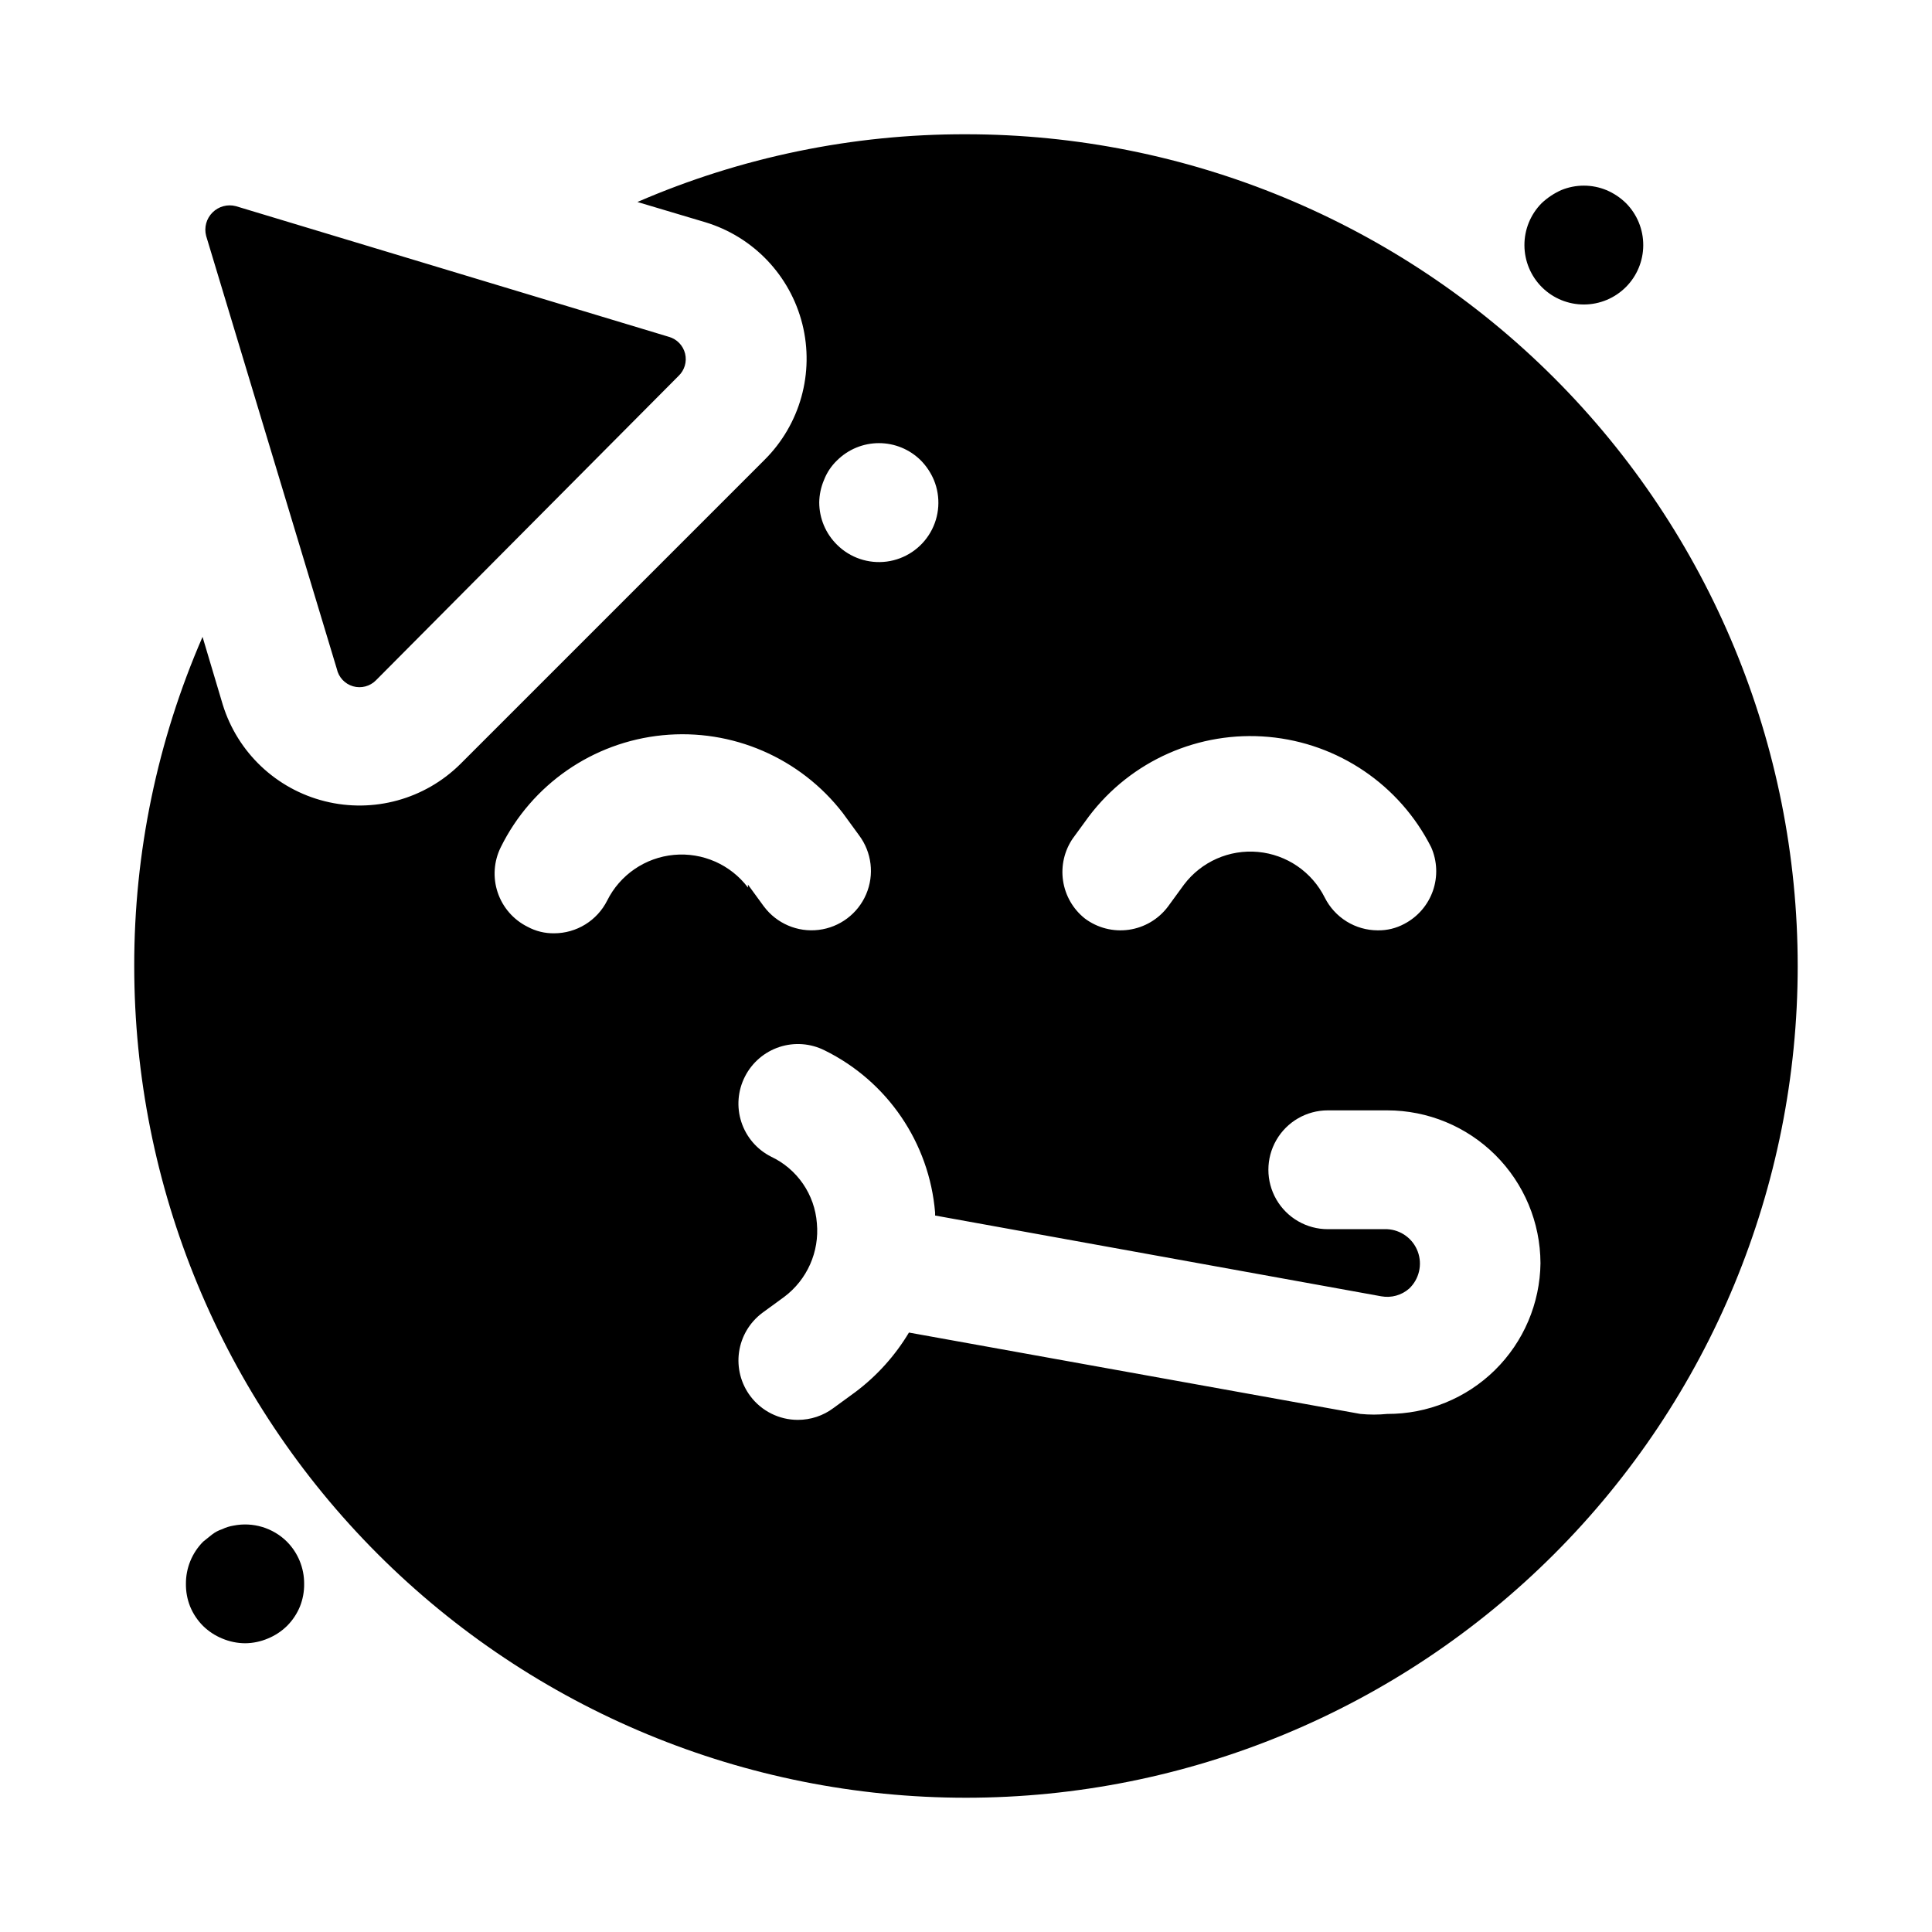 <?xml version="1.0" encoding="UTF-8"?>
<!-- Uploaded to: SVG Repo, www.svgrepo.com, Generator: SVG Repo Mixer Tools -->
<svg fill="#000000" width="800px" height="800px" version="1.1" viewBox="144 144 512 512" xmlns="http://www.w3.org/2000/svg">
 <path d="m206.5 198.63 114.77 34.637c2.133 0.605 3.769 2.309 4.293 4.461 0.52 2.152-0.156 4.418-1.773 5.93l-80.137 80.609c-1.578 1.617-3.918 2.234-6.09 1.609-2.172-0.625-3.824-2.394-4.301-4.602l-34.637-114.77c-0.578-2.215 0.062-4.57 1.684-6.188 1.617-1.621 3.973-2.262 6.188-1.684zm368.41 21.41c2.91-2.93 4.551-6.891 4.566-11.02 0.023-4.184-1.617-8.207-4.566-11.18-1.496-1.469-3.262-2.644-5.195-3.461-3.832-1.578-8.133-1.578-11.965 0-1.914 0.855-3.668 2.023-5.195 3.461-2.949 2.973-4.59 6.996-4.566 11.18 0.02 4.176 1.691 8.172 4.656 11.113 2.965 2.941 6.977 4.582 11.152 4.562 4.176-0.016 8.172-1.691 11.113-4.656zm-359.91 358.18c1.875-0.77 3.586-1.891 5.035-3.309 1.492-1.48 2.668-3.25 3.465-5.195 0.754-1.902 1.129-3.934 1.102-5.981 0.023-4.188-1.617-8.207-4.566-11.18-3.723-3.688-9.031-5.281-14.168-4.25-1.039 0.168-2.047 0.488-2.992 0.945-0.969 0.312-1.871 0.793-2.676 1.414l-2.363 1.891c-2.945 2.973-4.59 6.992-4.566 11.18-0.023 2.047 0.352 4.078 1.105 5.981 0.793 1.945 1.973 3.715 3.461 5.195 1.453 1.418 3.164 2.539 5.039 3.309 1.941 0.824 4.031 1.254 6.141 1.258 2.059-0.023 4.09-0.453 5.984-1.258zm405.41-178.22c0 58.457-23.223 114.52-64.559 155.86-41.336 41.336-97.398 64.559-155.86 64.559-58.461 0-114.52-23.223-155.86-64.559-41.336-41.336-64.559-97.398-64.559-155.86-0.039-30.012 6.125-59.707 18.105-87.223l5.352 17.949c3.918 12.68 14.176 22.395 27.055 25.613 12.875 3.223 26.5-0.523 35.922-9.871l80.609-80.609c9.441-9.387 13.246-23.047 10.02-35.961-3.231-12.914-13.016-23.176-25.762-27.016l-17.949-5.352c27.48-11.906 57.117-18.016 87.066-17.949 58.457 0 114.52 23.223 155.86 64.559 41.336 41.336 64.559 97.398 64.559 155.86zm-188.93-12.594 0.004-0.004c3.34 2.508 7.539 3.582 11.672 2.992 4.133-0.59 7.863-2.801 10.367-6.141l4.25-5.824c4.602-6.086 12.023-9.363 19.621-8.656 7.598 0.703 14.293 5.289 17.695 12.121 1.309 2.594 3.309 4.777 5.781 6.305 2.473 1.531 5.324 2.344 8.23 2.352 2.473 0.043 4.91-0.551 7.086-1.73 3.535-1.855 6.234-4.984 7.551-8.758 1.312-3.769 1.148-7.898-0.469-11.551-8.359-16.516-24.637-27.562-43.074-29.227-18.434-1.664-36.43 6.285-47.609 21.039l-4.25 5.824h-0.004c-2.262 3.281-3.199 7.305-2.613 11.25 0.586 3.945 2.644 7.519 5.766 10.004zm-70.375-110.21v-0.004c0.02 4.207 1.719 8.234 4.723 11.18 3.465 3.445 8.336 5.09 13.18 4.449 4.848-0.645 9.117-3.5 11.562-7.734 2.445-4.231 2.785-9.359 0.922-13.879-0.816-1.934-1.992-3.695-3.465-5.195-2.949-2.93-6.938-4.578-11.098-4.578s-8.148 1.648-11.102 4.578c-1.52 1.457-2.703 3.231-3.461 5.195-0.809 1.895-1.234 3.926-1.262 5.984zm-18.895 101.23 4.25 5.824 0.004-0.004c3.375 4.5 8.895 6.859 14.477 6.184 5.586-0.672 10.387-4.273 12.598-9.445 2.211-5.172 1.492-11.129-1.883-15.629l-4.25-5.824v-0.004c-11.309-14.688-29.391-22.508-47.836-20.684-18.445 1.828-34.645 13.039-42.852 29.66-1.855 3.734-2.152 8.059-0.824 12.012 1.328 3.957 4.172 7.223 7.91 9.086 2.172 1.176 4.613 1.773 7.082 1.73 2.91-0.008 5.758-0.824 8.23-2.352 2.473-1.527 4.477-3.711 5.785-6.309 3.398-6.828 10.094-11.414 17.691-12.121 7.598-0.703 15.02 2.57 19.621 8.656zm210.03 100.29c-0.039-10.746-4.34-21.035-11.953-28.621-7.613-7.582-17.918-11.84-28.664-11.84h-15.746c-5.625 0-10.82 3-13.633 7.871s-2.812 10.871 0 15.742 8.008 7.875 13.633 7.875h15.746c3.648 0.184 6.836 2.523 8.102 5.949 1.27 3.426 0.371 7.277-2.277 9.793-2.023 1.777-4.75 2.531-7.398 2.047l-118.24-21.41v-0.789c-1.527-18.477-12.648-34.797-29.285-42.98-3.719-1.867-8.023-2.188-11.977-0.891-3.953 1.301-7.234 4.109-9.121 7.816-1.918 3.734-2.262 8.082-0.961 12.07 1.301 3.992 4.141 7.297 7.891 9.184 3.398 1.605 6.312 4.082 8.441 7.18 2.129 3.098 3.398 6.707 3.68 10.457 0.699 7.566-2.578 14.961-8.66 19.52l-5.824 4.25v0.004c-3.34 2.504-5.547 6.234-6.141 10.367-0.59 4.133 0.488 8.332 2.992 11.672 2.973 3.965 7.641 6.297 12.594 6.297 3.406 0 6.723-1.102 9.449-3.148l5.824-4.25c5.695-4.281 10.508-9.629 14.168-15.742l119.66 21.57v-0.004c2.356 0.234 4.731 0.234 7.086 0 10.676 0.043 20.938-4.137 28.547-11.625 7.609-7.492 11.945-17.688 12.07-28.363z"/>
</svg>